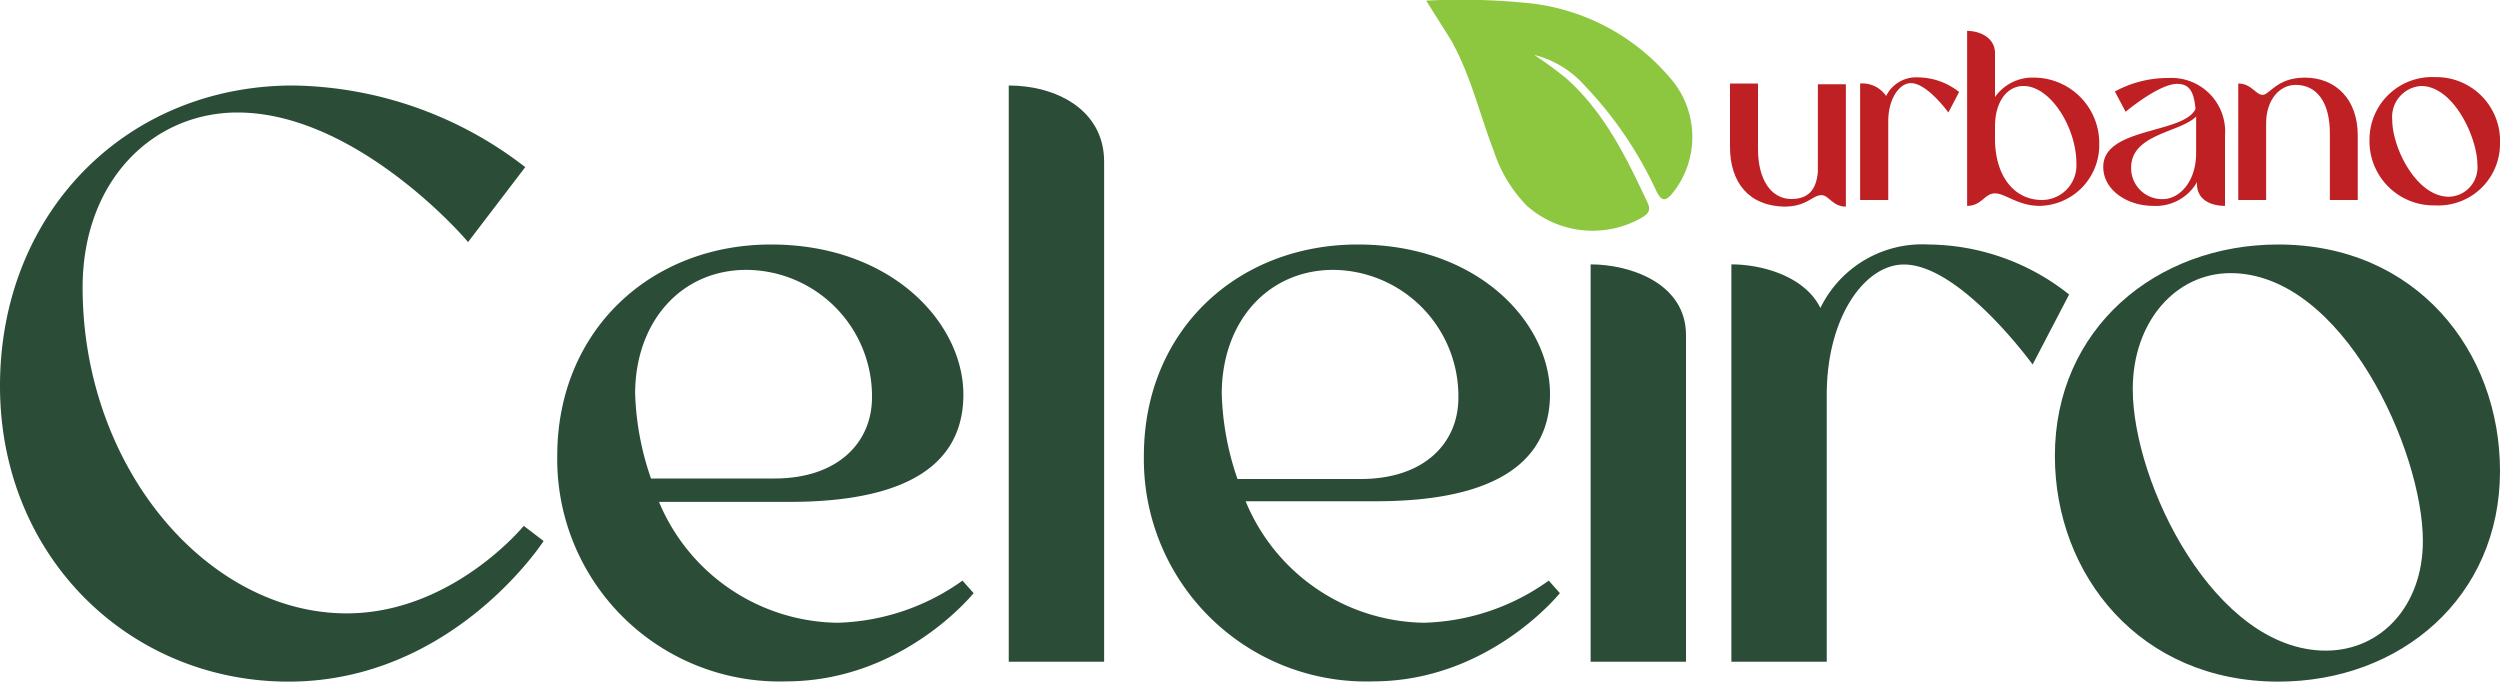 <svg xmlns="http://www.w3.org/2000/svg" width="200" height="54.53" viewBox="0 0 200 54.53"><path d="M41.9,42.07s-5.72,7-14.18,7C16.6,49.06,6.61,37.42,6.61,23,6.61,14.41,12.27,9,19,9c9.6,0,18.44,10.3,18.44,10.37l4.58-6A31,31,0,0,0,23.46,6.84C10.11,6.84,0,17,0,30.88,0,44.55,10.36,54.53,23.08,54.53c13.16,0,20.41-11.25,20.41-11.25Z" style="fill:#2b4c37"></path><path d="M44.58,36.47c0-10,7.44-16.91,17.1-16.91s15.39,6.29,15.39,12-4.7,8.59-13.92,8.59H52.72A15.69,15.69,0,0,0,67,49.82a18,18,0,0,0,10-3.37l.89,1s-5.66,7.06-15,7.06A17.78,17.78,0,0,1,44.58,36.47Zm6.23-5a22.71,22.71,0,0,0,1.27,6.81h9.86c5.15,0,7.82-2.93,7.82-6.49A10.11,10.11,0,0,0,59.71,21.59C54.5,21.59,50.81,25.73,50.81,31.51Z" style="fill:#2b4c37"></path><path d="M80.7,52.94V6.84c3.75,0,7.63,1.91,7.63,6.1v40Z" style="fill:#2b4c37"></path><path d="M91.51,36.47c0-10,7.44-16.91,17.11-16.91S124,25.85,124,31.51s-4.71,8.59-13.93,8.59H99.65a15.69,15.69,0,0,0,14.25,9.72,17.94,17.94,0,0,0,10-3.37l.89,1s-5.66,7.06-14.94,7.06A17.78,17.78,0,0,1,91.51,36.47Zm6.23-5A22.56,22.56,0,0,0,99,38.32h9.85c5.15,0,7.82-2.93,7.82-6.49a10.1,10.1,0,0,0-10-10.24C101.43,21.59,97.74,25.73,97.74,31.51Z" style="fill:#2b4c37"></path><path d="M127.25,52.94V21.15c3.18,0,7.63,1.52,7.63,5.66V52.94Z" style="fill:#2b4c37"></path><path d="M138.51,52.94V21.15c2.54,0,5.91,1,7.12,3.49a9.06,9.06,0,0,1,8.65-5.08,18.29,18.29,0,0,1,11.25,4l-2.92,5.6s-5.79-8-10.3-8c-3.12,0-6.17,4.19-6.17,10.42V52.94Z" style="fill:#2b4c37"></path><path d="M164.39,36.47c0-10.17,8.08-16.91,17.87-16.91,11.06,0,17.74,8.52,17.74,18.12,0,10.11-7.95,16.85-17.74,16.85C171.2,54.53,164.39,46,164.39,36.47Zm21.68,15.58c4.39,0,7.76-3.56,7.76-8.77,0-7.25-6.42-21.43-15.39-21.43-4.38,0-7.82,3.88-7.82,9.28C170.62,38.63,177.17,52.05,186.07,52.05Z" style="fill:#2b4c37"></path><path d="M138.4,11.75V6.68h2.24c0,.22,0,3.48,0,5.24,0,2.55,1.12,4,2.66,4,1.33,0,2-.69,2.13-2.18v-7h2.24v9.79c-1.06,0-1.38-.92-1.94-.92-.75,0-1.16.92-3,.92C139.93,16.47,138.4,14.62,138.4,11.75Z" style="fill:#bf2024"></path><path d="M148.81,16V6.68a2.3,2.3,0,0,1,2.08,1,2.67,2.67,0,0,1,2.54-1.49,5.36,5.36,0,0,1,3.3,1.17L155.87,9s-1.69-2.35-3-2.35c-.91,0-1.81,1.23-1.81,3.05V16Z" style="fill:#bf2024"></path><path d="M159.6,4.27V7.76a3.67,3.67,0,0,1,3.17-1.55,5.24,5.24,0,0,1,5.17,5.32,4.86,4.86,0,0,1-4.75,4.94c-1.78,0-2.75-1-3.59-1s-1.06,1-2.23,1v-14C158.39,2.48,159.6,3,159.6,4.27Zm0,6.83c0,2.94,1.5,4.9,3.77,4.9a2.77,2.77,0,0,0,2.74-2.95c0-2.81-2.05-6.17-4.23-6.17-1.34,0-2.28,1.29-2.28,3.23Z" style="fill:#bf2024"></path><path d="M168.26,13.35c0-3.19,6.47-2.63,7.38-4.64-.13-1.38-.48-2-1.47-2-1.47,0-4.12,2.23-4.12,2.23l-.86-1.62a8.85,8.85,0,0,1,4.29-1.08A4.29,4.29,0,0,1,178,10.85v5.62c-1.16,0-2.24-.51-2.24-1.74v-.16a3.8,3.8,0,0,1-3.51,1.9C170.2,16.47,168.26,15.22,168.26,13.35ZM173,15.93c1.4,0,2.69-1.44,2.69-3.68V10.84c0-.56,0-1.07,0-1.52-1.23,1.27-5.2,1.38-5.2,4.09A2.48,2.48,0,0,0,173,15.93Z" style="fill:#bf2024"></path><path d="M179.06,6.68c1.06,0,1.39.91,1.95.91s1.12-1.38,3.38-1.38c2.48,0,4.23,1.75,4.23,4.61V16h-2.23c0-.22,0-3.49,0-5.33,0-2.56-1.1-3.88-2.73-3.88-1.36,0-2.37,1.28-2.37,3.06V16h-2.23Z" style="fill:#bf2024"></path><path d="M189.56,11.17a5,5,0,0,1,5.24-5,5.1,5.1,0,0,1,5.2,5.32,4.93,4.93,0,0,1-5.2,4.94A5.13,5.13,0,0,1,189.56,11.17Zm6.36,4.57a2.35,2.35,0,0,0,2.27-2.57c0-2.13-1.88-6.29-4.51-6.29a2.48,2.48,0,0,0-2.3,2.72C191.38,11.81,193.3,15.74,195.92,15.74Z" style="fill:#bf2024"></path><path d="M122.73,4.39a8,8,0,0,1,4,2.41,31,31,0,0,1,5.73,8.38c.47,1,.79,1,1.5.07a7.17,7.17,0,0,0-.46-9.14A17.18,17.18,0,0,0,122.64.29,53.39,53.39,0,0,0,114.1.05c.7,1.14,1.36,2.15,2,3.19,1.57,2.8,2.28,5.94,3.43,8.91a11.1,11.1,0,0,0,2.63,4.32,7.92,7.92,0,0,0,9.08,1c.59-.32.86-.63.58-1.22-1.7-3.63-3.45-7.25-6.54-10A31,31,0,0,0,122.73,4.39Z" style="fill:#8dc63f"></path></svg>